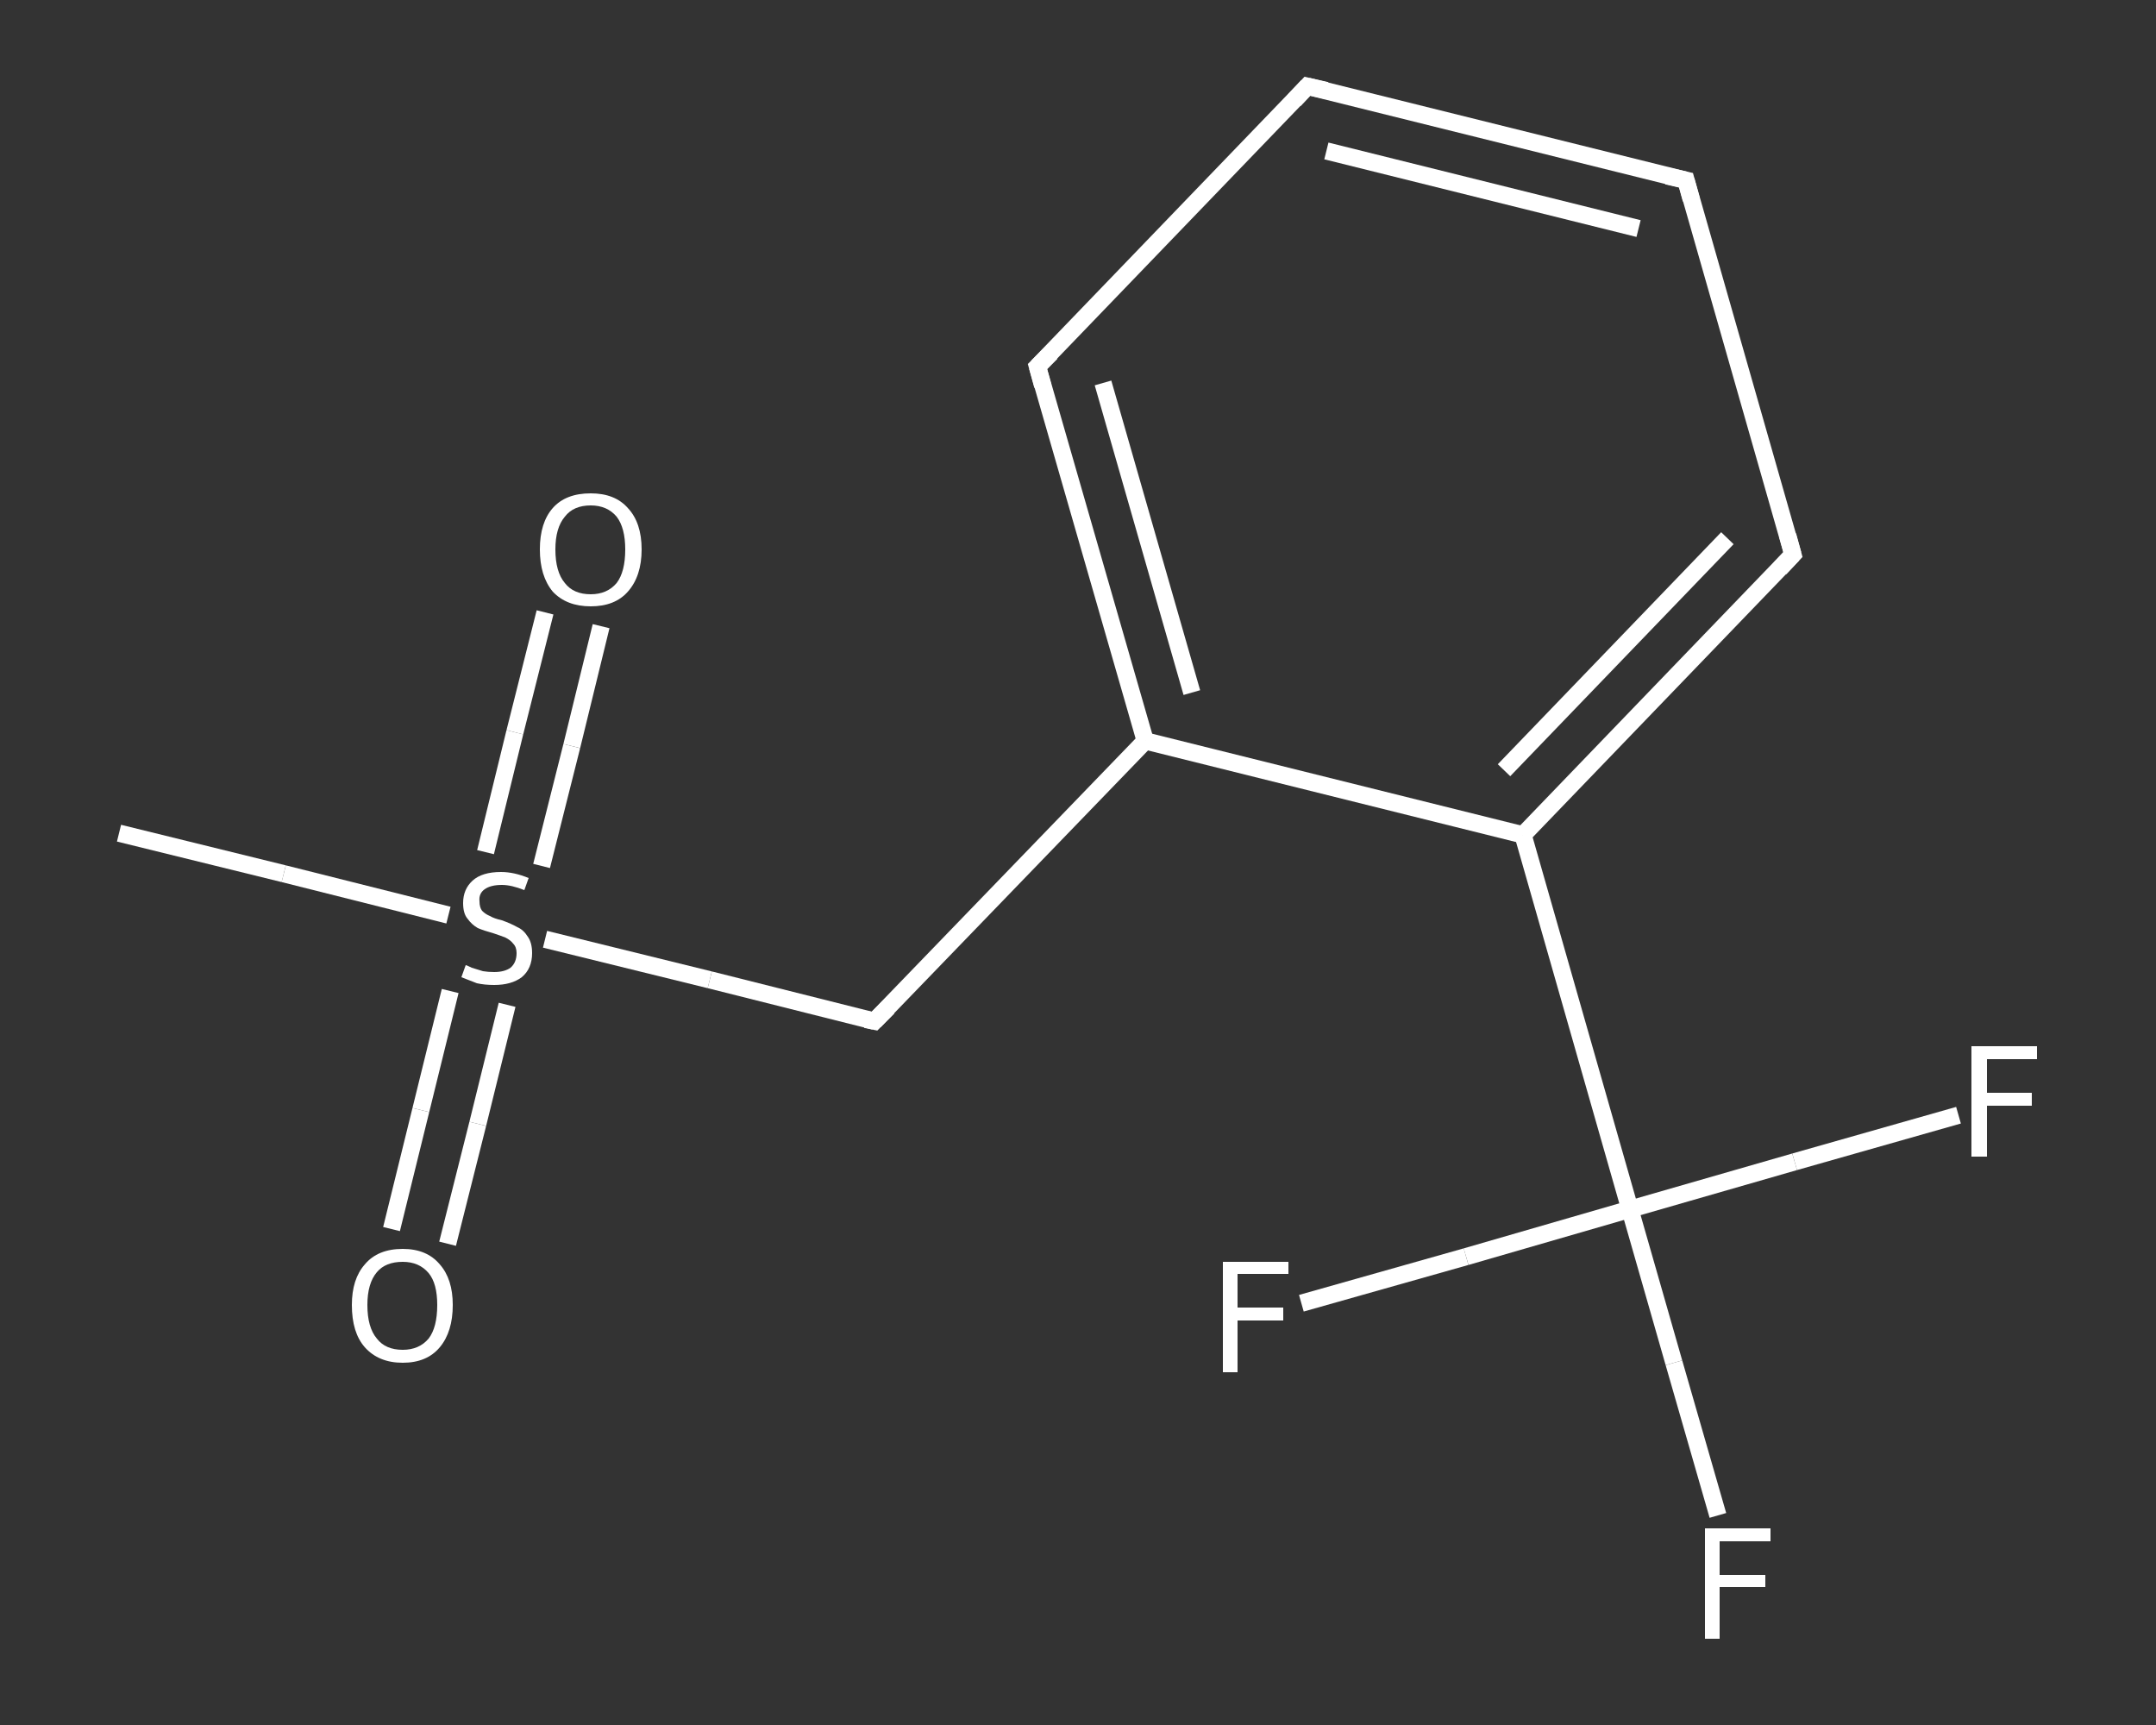 <?xml version='1.0' encoding='iso-8859-1'?>
<svg version='1.1' baseProfile='full'
              xmlns='http://www.w3.org/2000/svg'
                      xmlns:rdkit='http://www.rdkit.org/xml'
                      xmlns:xlink='http://www.w3.org/1999/xlink'
                  xml:space='preserve'
width='250px' height='200px' viewBox='0 0 250 200'>
<rect x="0" y="0" width="250" height="200" fill="#333333" stroke="none"/>
<!-- END OF HEADER -->
<rect style='opacity:1.0;fill:transparent;stroke:none' width='250.0' height='200.0' x='0.0' y='0.0'> </rect>
<path class='bond-0 atom-0 atom-1' d='M 13.8,96.6 L 32.9,101.3' style='fill:none;fill-rule:evenodd;stroke:#FFFFFF;stroke-width:2.0px;stroke-linecap:butt;stroke-linejoin:miter;stroke-opacity:1' />
<path class='bond-0 atom-0 atom-1' d='M 32.9,101.3 L 52.0,106.1' style='fill:none;fill-rule:evenodd;stroke:#FFFFFF;stroke-width:2.0px;stroke-linecap:butt;stroke-linejoin:miter;stroke-opacity:1' />
<path class='bond-1 atom-1 atom-2' d='M 62.8,100.4 L 66.3,86.5' style='fill:none;fill-rule:evenodd;stroke:#FFFFFF;stroke-width:2.0px;stroke-linecap:butt;stroke-linejoin:miter;stroke-opacity:1' />
<path class='bond-1 atom-1 atom-2' d='M 66.3,86.5 L 69.7,72.6' style='fill:none;fill-rule:evenodd;stroke:#FFFFFF;stroke-width:2.0px;stroke-linecap:butt;stroke-linejoin:miter;stroke-opacity:1' />
<path class='bond-1 atom-1 atom-2' d='M 56.3,98.8 L 59.7,84.9' style='fill:none;fill-rule:evenodd;stroke:#FFFFFF;stroke-width:2.0px;stroke-linecap:butt;stroke-linejoin:miter;stroke-opacity:1' />
<path class='bond-1 atom-1 atom-2' d='M 59.7,84.9 L 63.2,71.0' style='fill:none;fill-rule:evenodd;stroke:#FFFFFF;stroke-width:2.0px;stroke-linecap:butt;stroke-linejoin:miter;stroke-opacity:1' />
<path class='bond-2 atom-1 atom-3' d='M 52.2,114.9 L 48.8,128.7' style='fill:none;fill-rule:evenodd;stroke:#FFFFFF;stroke-width:2.0px;stroke-linecap:butt;stroke-linejoin:miter;stroke-opacity:1' />
<path class='bond-2 atom-1 atom-3' d='M 48.8,128.7 L 45.4,142.5' style='fill:none;fill-rule:evenodd;stroke:#FFFFFF;stroke-width:2.0px;stroke-linecap:butt;stroke-linejoin:miter;stroke-opacity:1' />
<path class='bond-2 atom-1 atom-3' d='M 58.8,116.5 L 55.4,130.3' style='fill:none;fill-rule:evenodd;stroke:#FFFFFF;stroke-width:2.0px;stroke-linecap:butt;stroke-linejoin:miter;stroke-opacity:1' />
<path class='bond-2 atom-1 atom-3' d='M 55.4,130.3 L 51.9,144.2' style='fill:none;fill-rule:evenodd;stroke:#FFFFFF;stroke-width:2.0px;stroke-linecap:butt;stroke-linejoin:miter;stroke-opacity:1' />
<path class='bond-3 atom-1 atom-4' d='M 63.2,108.9 L 82.3,113.6' style='fill:none;fill-rule:evenodd;stroke:#FFFFFF;stroke-width:2.0px;stroke-linecap:butt;stroke-linejoin:miter;stroke-opacity:1' />
<path class='bond-3 atom-1 atom-4' d='M 82.3,113.6 L 101.4,118.4' style='fill:none;fill-rule:evenodd;stroke:#FFFFFF;stroke-width:2.0px;stroke-linecap:butt;stroke-linejoin:miter;stroke-opacity:1' />
<path class='bond-4 atom-4 atom-5' d='M 101.4,118.4 L 132.8,85.9' style='fill:none;fill-rule:evenodd;stroke:#FFFFFF;stroke-width:2.0px;stroke-linecap:butt;stroke-linejoin:miter;stroke-opacity:1' />
<path class='bond-5 atom-5 atom-6' d='M 132.8,85.9 L 120.3,42.5' style='fill:none;fill-rule:evenodd;stroke:#FFFFFF;stroke-width:2.0px;stroke-linecap:butt;stroke-linejoin:miter;stroke-opacity:1' />
<path class='bond-5 atom-5 atom-6' d='M 138.2,80.3 L 127.9,44.4' style='fill:none;fill-rule:evenodd;stroke:#FFFFFF;stroke-width:2.0px;stroke-linecap:butt;stroke-linejoin:miter;stroke-opacity:1' />
<path class='bond-6 atom-6 atom-7' d='M 120.3,42.5 L 151.6,10.0' style='fill:none;fill-rule:evenodd;stroke:#FFFFFF;stroke-width:2.0px;stroke-linecap:butt;stroke-linejoin:miter;stroke-opacity:1' />
<path class='bond-7 atom-7 atom-8' d='M 151.6,10.0 L 195.5,20.9' style='fill:none;fill-rule:evenodd;stroke:#FFFFFF;stroke-width:2.0px;stroke-linecap:butt;stroke-linejoin:miter;stroke-opacity:1' />
<path class='bond-7 atom-7 atom-8' d='M 153.8,17.5 L 190.0,26.5' style='fill:none;fill-rule:evenodd;stroke:#FFFFFF;stroke-width:2.0px;stroke-linecap:butt;stroke-linejoin:miter;stroke-opacity:1' />
<path class='bond-8 atom-8 atom-9' d='M 195.5,20.9 L 207.9,64.3' style='fill:none;fill-rule:evenodd;stroke:#FFFFFF;stroke-width:2.0px;stroke-linecap:butt;stroke-linejoin:miter;stroke-opacity:1' />
<path class='bond-9 atom-9 atom-10' d='M 207.9,64.3 L 176.6,96.8' style='fill:none;fill-rule:evenodd;stroke:#FFFFFF;stroke-width:2.0px;stroke-linecap:butt;stroke-linejoin:miter;stroke-opacity:1' />
<path class='bond-9 atom-9 atom-10' d='M 200.3,62.4 L 174.4,89.3' style='fill:none;fill-rule:evenodd;stroke:#FFFFFF;stroke-width:2.0px;stroke-linecap:butt;stroke-linejoin:miter;stroke-opacity:1' />
<path class='bond-10 atom-10 atom-11' d='M 176.6,96.8 L 189.0,140.2' style='fill:none;fill-rule:evenodd;stroke:#FFFFFF;stroke-width:2.0px;stroke-linecap:butt;stroke-linejoin:miter;stroke-opacity:1' />
<path class='bond-11 atom-11 atom-12' d='M 189.0,140.2 L 194.1,158.0' style='fill:none;fill-rule:evenodd;stroke:#FFFFFF;stroke-width:2.0px;stroke-linecap:butt;stroke-linejoin:miter;stroke-opacity:1' />
<path class='bond-11 atom-11 atom-12' d='M 194.1,158.0 L 199.2,175.7' style='fill:none;fill-rule:evenodd;stroke:#FFFFFF;stroke-width:2.0px;stroke-linecap:butt;stroke-linejoin:miter;stroke-opacity:1' />
<path class='bond-12 atom-11 atom-13' d='M 189.0,140.2 L 208.1,134.7' style='fill:none;fill-rule:evenodd;stroke:#FFFFFF;stroke-width:2.0px;stroke-linecap:butt;stroke-linejoin:miter;stroke-opacity:1' />
<path class='bond-12 atom-11 atom-13' d='M 208.1,134.7 L 227.1,129.3' style='fill:none;fill-rule:evenodd;stroke:#FFFFFF;stroke-width:2.0px;stroke-linecap:butt;stroke-linejoin:miter;stroke-opacity:1' />
<path class='bond-13 atom-11 atom-14' d='M 189.0,140.2 L 170.0,145.7' style='fill:none;fill-rule:evenodd;stroke:#FFFFFF;stroke-width:2.0px;stroke-linecap:butt;stroke-linejoin:miter;stroke-opacity:1' />
<path class='bond-13 atom-11 atom-14' d='M 170.0,145.7 L 150.9,151.1' style='fill:none;fill-rule:evenodd;stroke:#FFFFFF;stroke-width:2.0px;stroke-linecap:butt;stroke-linejoin:miter;stroke-opacity:1' />
<path class='bond-14 atom-10 atom-5' d='M 176.6,96.8 L 132.8,85.9' style='fill:none;fill-rule:evenodd;stroke:#FFFFFF;stroke-width:2.0px;stroke-linecap:butt;stroke-linejoin:miter;stroke-opacity:1' />
<path d='M 100.4,118.2 L 101.4,118.4 L 103.0,116.8' style='fill:none;stroke:#FFFFFF;stroke-width:2.0px;stroke-linecap:butt;stroke-linejoin:miter;stroke-opacity:1;' />
<path d='M 120.9,44.7 L 120.3,42.5 L 121.9,40.9' style='fill:none;stroke:#FFFFFF;stroke-width:2.0px;stroke-linecap:butt;stroke-linejoin:miter;stroke-opacity:1;' />
<path d='M 150.1,11.6 L 151.6,10.0 L 153.8,10.5' style='fill:none;stroke:#FFFFFF;stroke-width:2.0px;stroke-linecap:butt;stroke-linejoin:miter;stroke-opacity:1;' />
<path d='M 193.3,20.4 L 195.5,20.9 L 196.1,23.1' style='fill:none;stroke:#FFFFFF;stroke-width:2.0px;stroke-linecap:butt;stroke-linejoin:miter;stroke-opacity:1;' />
<path d='M 207.3,62.1 L 207.9,64.3 L 206.4,65.9' style='fill:none;stroke:#FFFFFF;stroke-width:2.0px;stroke-linecap:butt;stroke-linejoin:miter;stroke-opacity:1;' />
<path class='atom-1' d='M 54.0 111.9
Q 54.1 111.9, 54.7 112.2
Q 55.3 112.4, 56.0 112.6
Q 56.6 112.7, 57.3 112.7
Q 58.5 112.7, 59.2 112.2
Q 59.9 111.6, 59.9 110.5
Q 59.9 109.8, 59.5 109.4
Q 59.2 109.0, 58.6 108.7
Q 58.1 108.5, 57.2 108.2
Q 56.1 107.9, 55.4 107.6
Q 54.7 107.2, 54.2 106.5
Q 53.7 105.9, 53.7 104.7
Q 53.7 103.1, 54.8 102.1
Q 55.9 101.1, 58.1 101.1
Q 59.6 101.1, 61.3 101.8
L 60.8 103.2
Q 59.3 102.6, 58.2 102.6
Q 56.9 102.6, 56.2 103.1
Q 55.5 103.6, 55.6 104.5
Q 55.6 105.2, 55.9 105.6
Q 56.3 106.0, 56.8 106.2
Q 57.3 106.5, 58.2 106.7
Q 59.3 107.1, 60.0 107.5
Q 60.7 107.8, 61.2 108.6
Q 61.7 109.3, 61.7 110.5
Q 61.7 112.3, 60.5 113.3
Q 59.3 114.2, 57.3 114.2
Q 56.2 114.2, 55.3 114.0
Q 54.5 113.7, 53.5 113.3
L 54.0 111.9
' fill='#FFFFFF'/>
<path class='atom-2' d='M 62.6 63.7
Q 62.6 60.6, 64.1 58.9
Q 65.6 57.2, 68.5 57.2
Q 71.3 57.2, 72.8 58.9
Q 74.4 60.6, 74.4 63.7
Q 74.4 66.8, 72.8 68.6
Q 71.3 70.3, 68.5 70.3
Q 65.7 70.3, 64.1 68.6
Q 62.6 66.8, 62.6 63.7
M 68.5 68.9
Q 70.4 68.9, 71.5 67.6
Q 72.5 66.3, 72.5 63.7
Q 72.5 61.2, 71.5 59.9
Q 70.4 58.6, 68.5 58.6
Q 66.5 58.6, 65.5 59.9
Q 64.4 61.2, 64.4 63.7
Q 64.4 66.3, 65.5 67.6
Q 66.5 68.9, 68.5 68.9
' fill='#FFFFFF'/>
<path class='atom-3' d='M 40.8 151.3
Q 40.8 148.3, 42.3 146.6
Q 43.8 144.8, 46.7 144.8
Q 49.5 144.8, 51.0 146.6
Q 52.5 148.3, 52.5 151.3
Q 52.5 154.4, 51.0 156.2
Q 49.5 158.0, 46.7 158.0
Q 43.9 158.0, 42.3 156.2
Q 40.8 154.5, 40.8 151.3
M 46.7 156.5
Q 48.6 156.5, 49.7 155.2
Q 50.7 153.9, 50.7 151.3
Q 50.7 148.8, 49.7 147.6
Q 48.6 146.3, 46.7 146.3
Q 44.7 146.3, 43.7 147.5
Q 42.6 148.8, 42.6 151.3
Q 42.6 153.9, 43.7 155.2
Q 44.7 156.5, 46.7 156.5
' fill='#FFFFFF'/>
<path class='atom-12' d='M 197.7 177.2
L 205.3 177.2
L 205.3 178.7
L 199.4 178.7
L 199.4 182.6
L 204.7 182.6
L 204.7 184.0
L 199.4 184.0
L 199.4 190.0
L 197.7 190.0
L 197.7 177.2
' fill='#FFFFFF'/>
<path class='atom-13' d='M 228.6 121.3
L 236.2 121.3
L 236.2 122.8
L 230.4 122.8
L 230.4 126.7
L 235.6 126.7
L 235.6 128.2
L 230.4 128.2
L 230.4 134.1
L 228.6 134.1
L 228.6 121.3
' fill='#FFFFFF'/>
<path class='atom-14' d='M 141.8 146.3
L 149.4 146.3
L 149.4 147.7
L 143.5 147.7
L 143.5 151.6
L 148.8 151.6
L 148.8 153.1
L 143.5 153.1
L 143.5 159.1
L 141.8 159.1
L 141.8 146.3
' fill='#FFFFFF'/>
</svg>

